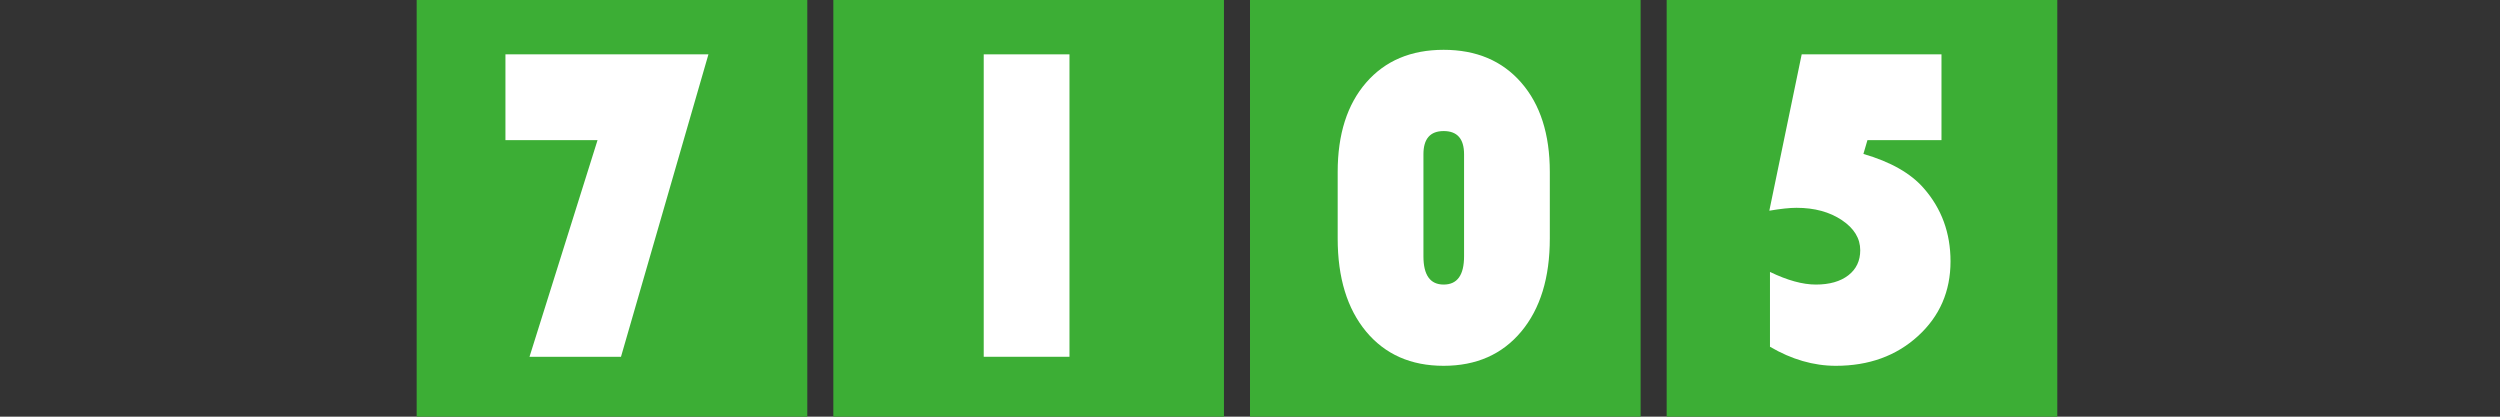 <?xml version="1.0"?>
<!DOCTYPE svg PUBLIC "-//W3C//DTD SVG 1.1//EN" "http://www.w3.org/Graphics/SVG/1.1/DTD/svg11.dtd">
<svg xmlns="http://www.w3.org/2000/svg" version="1.1" baseProfile="full" width="96" height="16" viewBox="0 0 96 16" enableBackground="0 0 96 16">
  <rect x="0" y="0" width="96" height="16" fill="#333333" stroke="none"/>
  <g>
	</g>
  <g>
	</g>
  <g>
		<rect x="16" y="0" fill="#3cae35" width="15" height="16"/>
		<path fill="#FFFFFF" d="M 27.204,2.087L 23.846,13.7L 20.333,13.7L 22.946,5.38L 19.409,5.38L 19.409,2.087L 27.204,2.087 Z "/>
	</g>
  <g>
		<rect x="32" y="0" fill="#3cae35" width="15" height="16"/>
		<rect x="37.775" y="2.087" fill="#FFFFFF" width="3.293" height="11.613"/>
	</g>
  <g>
		<rect x="48" y="0" fill="#3cae35" width="15" height="16"/>
		<path fill="#FFFFFF" d="M 51.367,9.158L 51.367,6.604C 51.367,5.156 51.731,4.012 52.459,3.173C 53.188,2.333 54.18,1.913 55.435,1.913C 56.691,1.913 57.685,2.333 58.416,3.173C 59.148,4.012 59.513,5.156 59.513,6.604L 59.513,9.158C 59.513,10.664 59.148,11.855 58.416,12.732C 57.685,13.608 56.691,14.047 55.435,14.047C 54.18,14.047 53.188,13.608 52.459,12.732C 51.731,11.855 51.367,10.664 51.367,9.158 Z M 54.66,5.924L 54.66,9.841C 54.66,10.565 54.919,10.927 55.437,10.927C 55.959,10.927 56.22,10.565 56.22,9.841L 56.22,5.924C 56.22,5.33 55.959,5.033 55.437,5.033C 54.919,5.033 54.66,5.33 54.66,5.924 Z "/>
	</g>
  <g>
		<rect x="64" y="0" fill="#3cae35" width="15" height="16"/>
		<path fill="#FFFFFF" d="M 74.553,2.087L 74.553,5.38L 71.71,5.38L 71.555,5.911C 72.599,6.214 73.371,6.653 73.871,7.227C 74.557,8.009 74.9,8.945 74.9,10.036C 74.9,11.189 74.483,12.146 73.649,12.906C 72.815,13.667 71.764,14.047 70.496,14.047C 69.642,14.047 68.799,13.803 67.967,13.315L 67.967,10.442C 68.635,10.765 69.222,10.927 69.73,10.927C 70.255,10.927 70.67,10.808 70.976,10.572C 71.281,10.335 71.433,10.015 71.433,9.61C 71.433,9.154 71.198,8.768 70.728,8.453C 70.257,8.138 69.677,7.98 68.985,7.98C 68.723,7.98 68.376,8.017 67.942,8.091L 69.185,2.087L 74.553,2.087 Z "/>
	</g>
</svg>
